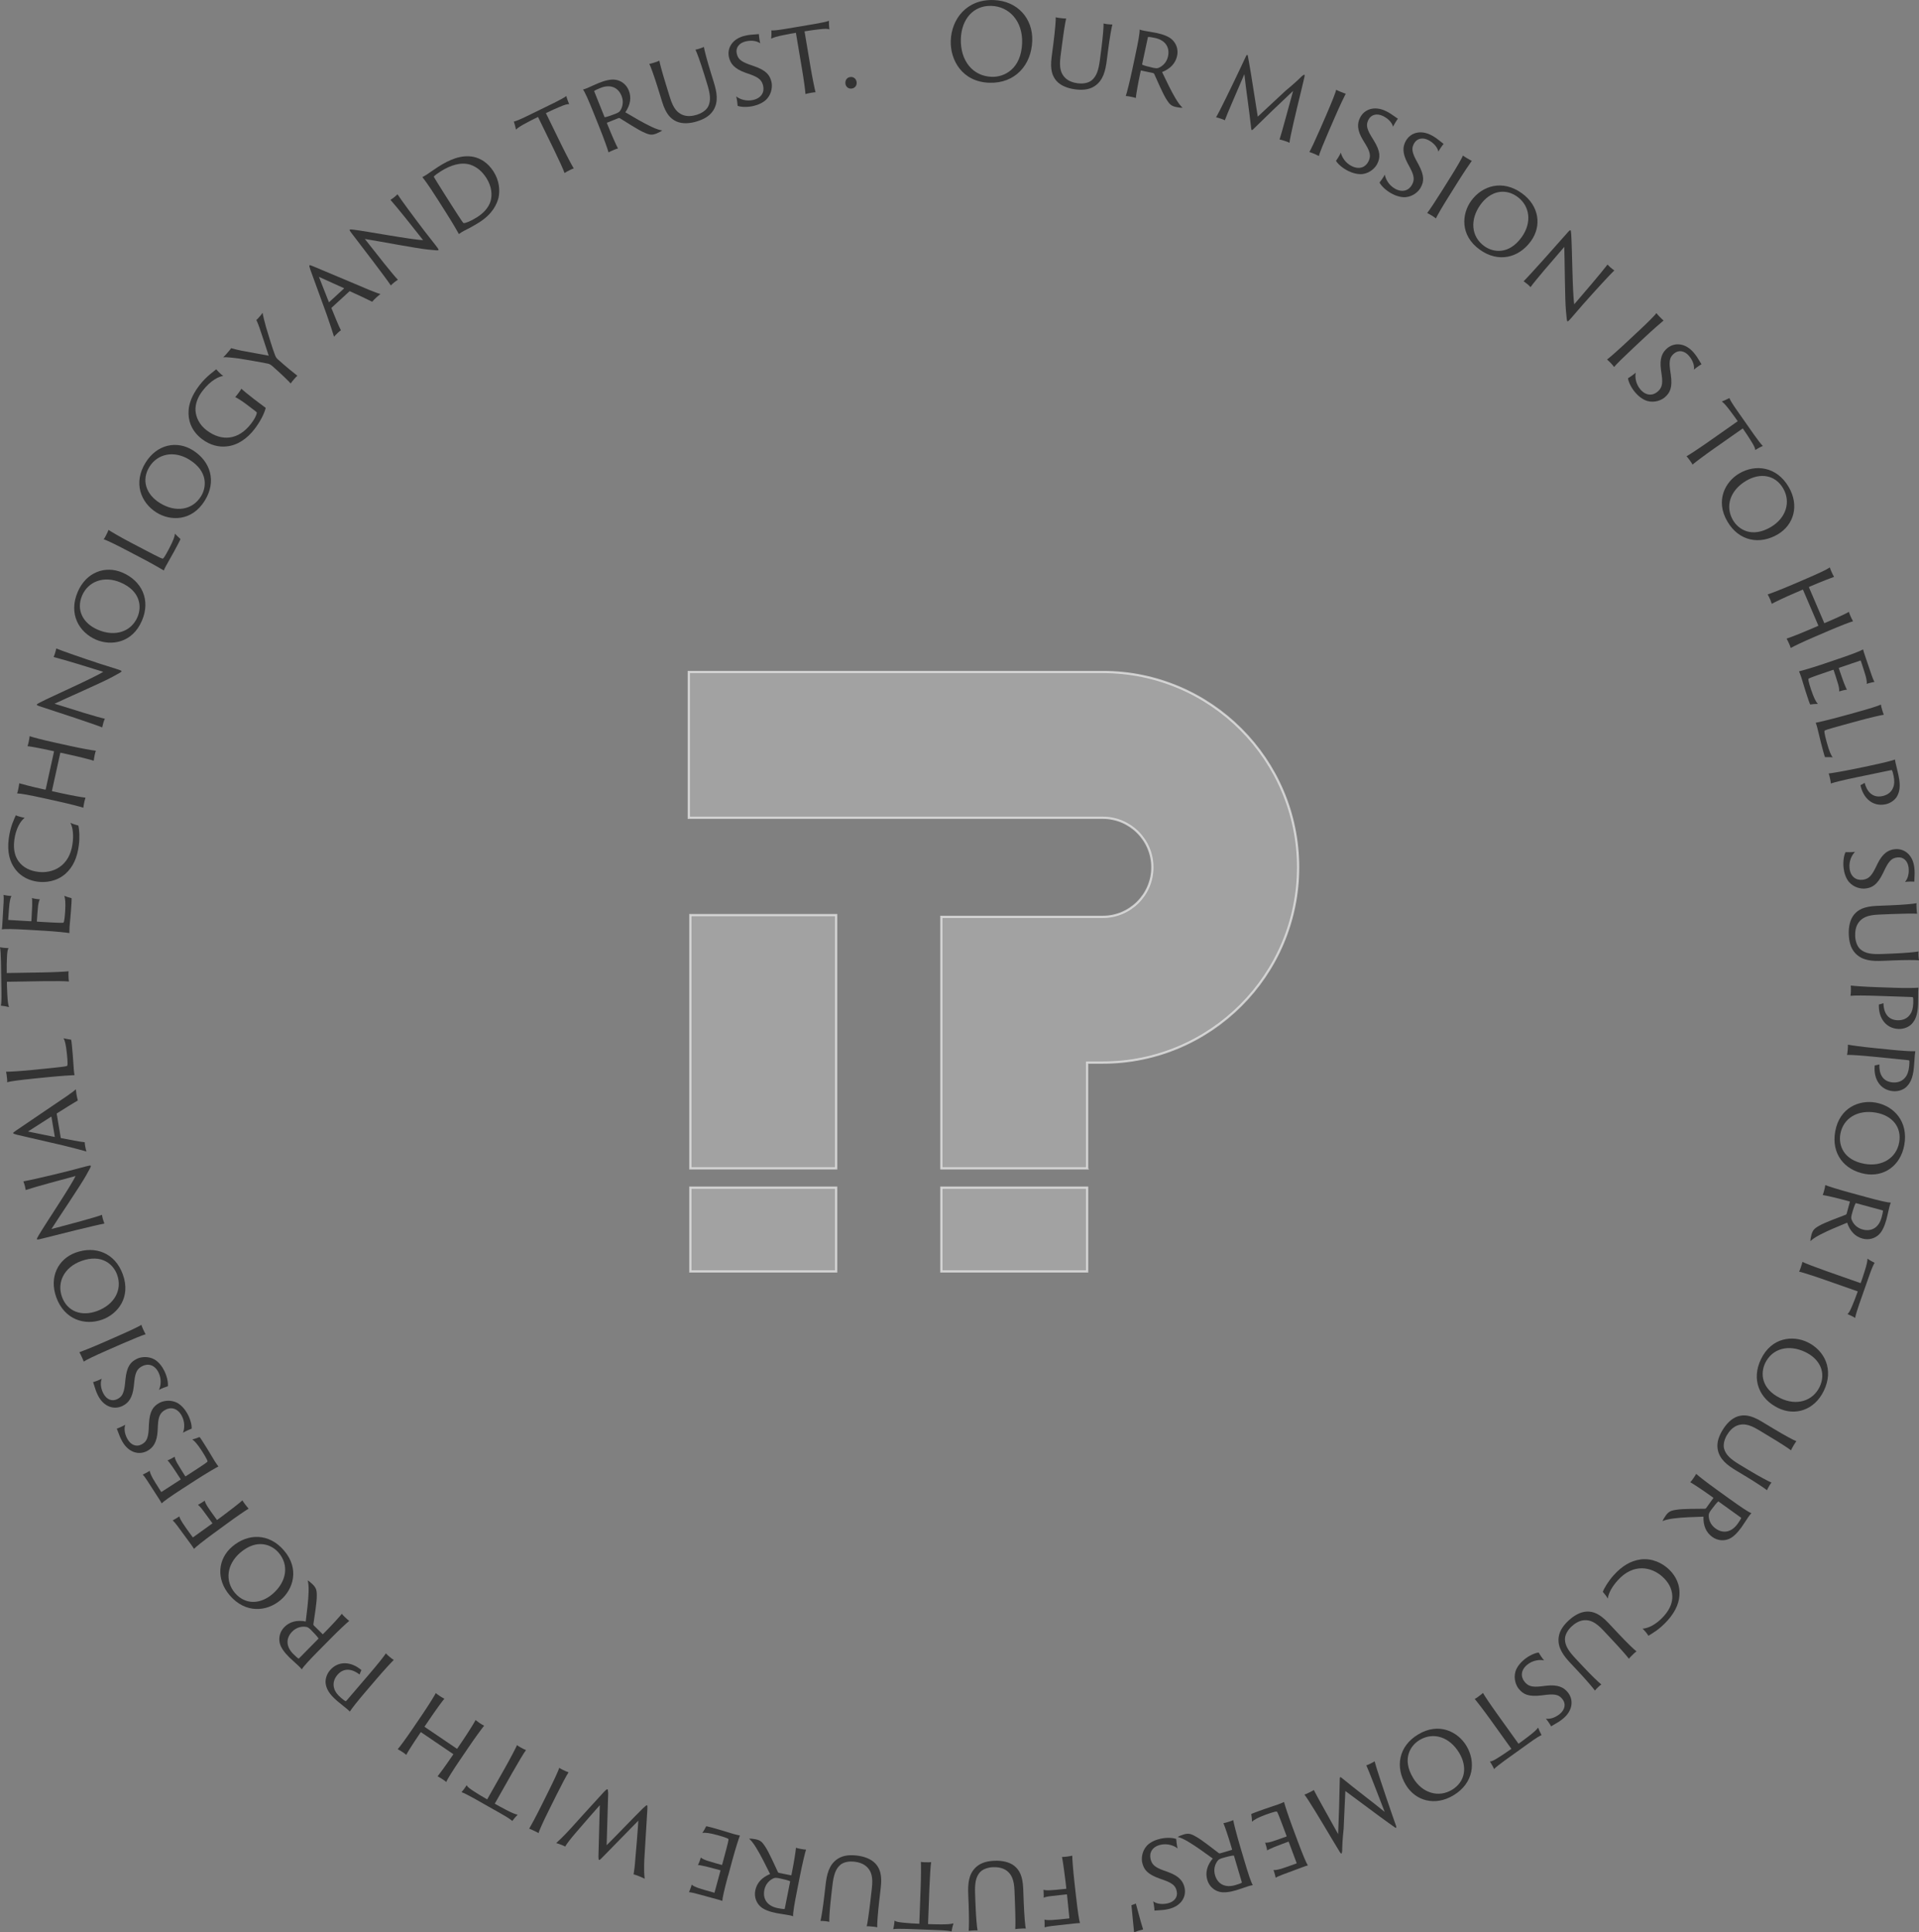 <?xml version="1.0" encoding="UTF-8"?>
<svg xmlns="http://www.w3.org/2000/svg" viewBox="0 0 853.72 859.64">
  <rect x="0" y="0" width="853.72" height="859.64" fill="#808080" stroke="none"/>
  <defs>
    <style>
      .cls-1 {
        opacity: .3;
      }

      .cls-1, .cls-2 {
        mix-blend-mode: multiply;
      }

      .cls-2 {
        opacity: .7;
      }

      .cls-3 {
        isolation: isolate;
      }

      .cls-4 {
        fill: #f2f2f2;
      }

      .cls-5 {
        fill: none;
        stroke: #eee;
        stroke-miterlimit: 10;
      }

      .cls-6 {
        fill: #333;
      }
    </style>
  </defs>
  <g class="cls-3">
    <g id="_レイヤー_1" data-name="レイヤー 1">
      <g>
        <path class="cls-6" d="M422.97,18.14c.33-9.72,7.11-18.52,19.04-18.12,10.76.36,17.54,8.3,17.21,18.11-.36,10.85-7.64,19.02-19.01,18.69-12.26-.36-17.52-10.23-17.24-18.68ZM454.72,19.11c.33-9.77-5.8-16.23-13.65-16.49-8.08-.27-13.32,5.95-13.61,14.64-.28,9.86,5.37,16.64,13.73,16.92,5.64.19,13.14-3.51,13.53-15.06Z"/>
        <path class="cls-6" d="M471.5,8.02c1.21.16,2.29.25,2.81.22-.35,1.23-1.09,5.83-1.81,11.43l-.71,5.45c-.67,5.17.23,7.42,1.75,9.18,1.65,1.87,4.13,2.52,5.95,2.76,1.77.23,4.4.09,6.14-1.29,2.23-1.84,3.11-4.62,3.71-9.24l.6-4.61c.73-5.64,1.06-10.01,1.01-11.48.45.15,1.29.26,1.76.32.98.13,1.92.15,2.16.14-.35,1.23-1.18,5.82-1.9,11.41l-.59,4.57c-.6,4.62-1.58,8.94-5.46,11.47-2.74,1.78-5.96,1.74-8.66,1.39-2.94-.38-6.26-1.47-8.28-3.77-1.77-2.08-2.88-4.83-2.14-10.56l.81-6.25c.73-5.64,1.11-10.43,1.01-11.48.41.15,1.15.24,1.85.33Z"/>
        <path class="cls-6" d="M505.09,24.53c1.19-5.56,2.03-9.95,1.9-11.37.76.26,1.31.38,2,.52.78.17,4.04.67,5.51.98,2.9.62,5.44,1.54,6.96,2.98,1.8,1.68,2.83,4.3,2.21,7.2-.72,3.35-3.01,5.75-6.68,7.22,1.87,3.86,3.94,8.34,6.07,11.87,1.31,2.2,2.43,3.5,3.05,3.97-.55.12-1.86-.06-2.83-.27-2.02-.43-2.89-1.1-4.15-3.1-1.79-2.64-4.35-8.9-5.64-11.63-.14-.22-.22-.33-.49-.39l-5.29-1.13c-.14-.03-.18-.04-.21.1l-.27,1.24c-1.04,4.87-1.75,9.09-1.94,10.88-.35-.17-1.13-.34-1.86-.49-.78-.17-2.12-.41-2.6-.41.49-1.39,1.71-6.22,2.79-11.27l1.47-6.89ZM508.13,28.49c-.05.23-.01.29.08.31.74.35,2.69.91,4.8,1.36,1.19.25,1.87.25,2.4.03,1.84-.76,3.65-2.44,4.22-5.15.88-4.14-1.34-7.21-5.8-8.16-1.24-.27-2.4-.46-2.98-.44-.15.02-.16.06-.2.25l-2.52,11.81Z"/>
        <path class="cls-6" d="M551.65,30.67c.98-2.1,1.79-3.86,2.69-5.73.26-.46.39-.56.53-.51.22.08.22.23.33.76.21.82.91,5.39,1.33,7.63l3.02,19.07,12.37-11.52c3.43-2.84,5.17-4.42,7.3-6.52.62-.48.87-.64,1.05-.58.18.06.22.23.03,1.06-.46,1.88-.99,4.13-1.47,6.21-2.25,9.17-4.97,20.57-5.17,22.99-.32-.21-.9-.41-1.83-.74-1.07-.37-2.01-.65-2.58-.75.82-2.35,4.2-15.06,6.03-21.59-5.75,5.36-12.42,11.8-17.8,17.09-.59.54-.7.45-.83-.19-.97-8.95-2.26-16.96-3.06-24.36-2.76,6.5-7.82,18.03-8.69,20.52-.41-.24-1.17-.51-1.57-.65-1.02-.36-1.88-.6-2.31-.66,1.17-1.93,6.62-13.02,10.63-21.53Z"/>
        <path class="cls-6" d="M590.24,50.63c2.26-5.22,4.02-9.63,4.18-10.69.37.21,1.19.57,1.75.81,1.21.52,2.19.85,2.51.94-.67,1.3-2.62,5.32-4.86,10.5l-2.81,6.47c-2,4.61-4.05,9.57-4.26,10.76-.33-.19-1.13-.59-1.77-.87-.86-.37-2.06-.79-2.47-.92.73-1.22,2.86-5.78,4.92-10.52l2.81-6.47Z"/>
        <path class="cls-6" d="M596.52,67.91c.41,1.93,1.99,4.59,4.85,6,3.42,1.68,6.16.46,7.41-2.07,1.06-2.15.98-3.92-1.19-7.5l-1.27-2.09c-2.68-4.46-2.53-7.32-1.28-9.85,1.87-3.8,6.42-5.49,11.6-2.94,1.43.71,2.7,1.54,3.46,2.12.93.67,1.52,1.06,1.79,1.25-.31.32-1.5,2.2-2.16,3.55-.26-1.18-1.47-3.29-4.42-4.74-2.74-1.35-5.36-.7-6.53,1.66-.91,1.86-1.09,3.39,1.14,7.16l1.25,2.03c3.08,5.02,2.91,7.61,1.54,10.39-.79,1.6-2.98,4.03-6.42,4.54-2.23.27-4.65-.45-6.5-1.36-2.4-1.18-4.58-3.04-5.43-4.5.4-.49,1.66-2.53,2.16-3.65Z"/>
        <path class="cls-6" d="M616.08,77.69c.31,1.95,1.73,4.69,4.52,6.26,3.32,1.86,6.13.8,7.51-1.66,1.17-2.09,1.19-3.86-.77-7.55l-1.16-2.16c-2.43-4.6-2.13-7.45-.75-9.91,2.07-3.69,6.71-5.13,11.75-2.3,1.39.78,2.61,1.68,3.34,2.31.89.72,1.46,1.14,1.72,1.35-.33.3-1.62,2.11-2.35,3.42-.2-1.19-1.29-3.37-4.16-4.98-2.66-1.5-5.32-.99-6.61,1.3-1.01,1.8-1.27,3.33.75,7.21l1.14,2.1c2.8,5.19,2.49,7.76.97,10.46-.87,1.56-3.19,3.87-6.66,4.18-2.24.15-4.62-.71-6.42-1.72-2.34-1.31-4.41-3.28-5.18-4.79.42-.46,1.8-2.44,2.36-3.53Z"/>
        <path class="cls-6" d="M645.09,79.14c3.01-4.82,5.41-8.92,5.72-9.95.33.26,1.09.74,1.61,1.06,1.12.7,2.04,1.17,2.35,1.3-.85,1.19-3.38,4.87-6.37,9.65l-3.74,5.98c-2.67,4.26-5.43,8.86-5.81,10-.29-.24-1.03-.75-1.62-1.13-.8-.5-1.92-1.09-2.31-1.28.91-1.1,3.69-5.29,6.43-9.67l3.74-5.98Z"/>
        <path class="cls-6" d="M654.49,89.34c4.87-6.74,13.94-9.59,22.55-3.37,7.77,5.61,8.91,14.55,4.04,21.29-5.45,7.54-14.55,9.72-22.75,3.81-8.87-6.34-8.05-15.9-3.84-21.73ZM676.93,105.54c4.73-6.55,3.67-13.99-1.9-18.01-5.6-4.04-12.14-2.45-16.45,3.6-4.72,6.62-4.12,14.13,1.75,18.37,3.96,2.86,10.93,3.89,16.6-3.96Z"/>
        <path class="cls-6" d="M679.55,126.44c-.32-.28-1.51-1.2-1.72-1.32,2.44-2.36,14.38-15.77,19.06-21.11,1.42-1.63,1.62-1.71,1.83-1.52.14.12.17.59.28,1.75.41,5.67.54,26.35,1.35,31.12,3.93-4.56,12.16-14.16,14.79-17.66.22.25.79.81,1.21,1.19.67.59,1.58,1.26,1.83,1.41-1.76,1.65-8.69,9.2-13.74,14.9-1.7,1.94-4.24,4.91-5.35,6.18-1.39,1.59-1.62,1.71-1.8,1.55-.21-.19-.33-.91-.63-4.56-.49-4.86-.54-22.78-.75-28.53-5.57,6.43-13.21,15.3-15.01,17.91-.4-.47-.89-.91-1.35-1.31Z"/>
        <path class="cls-6" d="M728.8,147.44c4.15-3.88,7.52-7.23,8.08-8.14.25.34.86.99,1.28,1.44.9.96,1.67,1.65,1.93,1.86-1.13.93-4.52,3.84-8.63,7.69l-5.15,4.82c-3.67,3.44-7.52,7.16-8.19,8.17-.22-.31-.8-.99-1.28-1.51-.64-.69-1.58-1.55-1.9-1.83,1.16-.83,4.93-4.16,8.7-7.69l5.15-4.82Z"/>
        <path class="cls-6" d="M727.69,165.8c-.39,1.94,0,5,2.07,7.44,2.47,2.9,5.47,2.88,7.62,1.05,1.83-1.55,2.46-3.2,1.89-7.35l-.34-2.43c-.68-5.16.59-7.72,2.74-9.55,3.22-2.74,8.07-2.48,11.82,1.92,1.04,1.22,1.87,2.48,2.33,3.32.59.98.97,1.58,1.15,1.86-.41.17-2.25,1.42-3.39,2.39.23-1.18-.04-3.6-2.17-6.11-1.98-2.33-4.64-2.77-6.65-1.07-1.58,1.34-2.35,2.68-1.8,7.02l.34,2.36c.83,5.83-.36,8.14-2.72,10.15-1.36,1.16-4.34,2.52-7.7,1.61-2.15-.64-4.09-2.26-5.43-3.84-1.74-2.04-3-4.61-3.19-6.29.56-.29,2.53-1.66,3.44-2.49Z"/>
        <path class="cls-6" d="M769.37,177.1c.37.94,1.2,2.37,3.25,5.3l7.77,11.08c1.4,2,3.27,4.42,3.86,4.93-.94.37-2.44,1.19-3.39,1.8,0-.81-.51-1.88-1.94-4.15-.92-1.48-1.87-2.99-3.6-5.46l-12.93,9.07c-4.12,2.89-8.28,6.04-9.43,7.02-.17-.4-.6-1.02-.98-1.56-.62-.88-1.31-1.78-1.68-2.15,1.26-.66,5.46-3.43,9.69-6.4l13.08-9.18c-1.11-1.58-1.7-2.42-3.34-4.6-1.75-2.33-2.77-3.46-3.75-4.2.71-.21,2.54-1.04,3.37-1.5Z"/>
        <path class="cls-6" d="M773.75,210.63c7.17-4.21,16.62-3.16,21.99,6,4.85,8.27,2.29,16.91-4.88,21.12-8.02,4.71-17.24,3.03-22.35-5.68-5.56-9.38-.96-17.8,5.24-21.44ZM787.76,234.5c6.97-4.09,8.99-11.33,5.52-17.24-3.5-5.96-10.13-7.13-16.51-3.33-6.99,4.16-9.46,11.27-5.79,17.51,2.47,4.21,8.43,7.96,16.78,3.06Z"/>
        <path class="cls-6" d="M803.66,257.41c5.23-2.24,9.15-4.07,10.4-4.97.1.47.45,1.29.71,1.89.39.91.88,1.82,1.15,2.32-1.38.49-5.04,1.85-10.39,4.15l-.65.28c-.13.06-.15.12-.12.2l6.79,15.85c.04.09.05.13.23.06l.65-.28c5.23-2.24,8.84-3.94,10.11-4.69.12.51.38,1.12.69,1.85.35.82.8,1.75,1.15,2.32-1.37.38-5.59,1.99-10.77,4.21l-6.48,2.78c-4.62,1.98-9,4.06-10.48,4.9-.1-.47-.45-1.29-.69-1.85-.35-.82-.99-2.08-1.15-2.32,1.54-.46,6.05-2.23,10.8-4.27l3.24-1.39c.13-.06.11-.1.09-.14l-6.81-15.9c-.04-.09-.1-.11-.18-.07l-3.24,1.39c-4.62,1.98-9,4.06-10.48,4.9-.12-.41-.36-1.07-.63-1.72-.43-.99-.89-1.97-1.2-2.45,1.57-.52,6.05-2.23,10.8-4.27l6.48-2.78Z"/>
        <path class="cls-6" d="M818.1,293.05c6.14-2.09,9.77-3.52,10.75-4.15.09.56.47,1.68.77,2.57l2.99,8.81c.29.85.88,2.43,1.3,3.08-.7.14-2.14.43-3.47.88.13-.64.04-1.5-.44-3.47-.38-1.26-1.08-3.6-2.17-6.81-.02-.04-.05-.13-.18-.09l-9.43,3.21c-.13.05-.21.12-.18.21.2.58,1.72,5.07,2.16,6.21.8,2.06,1.19,2.92,1.48,3.32-.97.08-2.7.52-3.5.79.08-.62.04-1.35-.34-2.91-.37-1.37-1.85-5.87-2.1-6.63-.03-.09-.13-.1-.22-.07l-2.54.86c-7.34,2.5-8.33,2.93-8.45,3.17-.04.16-.01.55.06.92.23.96.56,2.24,1.14,3.93,1.22,3.6,2.1,5.29,2.98,6.28-.95-.02-2.54.12-3.39.26-.09-.12-.29-.55-.79-2.02-1.83-5.38-2.62-8.44-3.18-10.09-.41-1.2-.79-2.17-1-2.64,1.38-.32,5.73-1.55,11.07-3.36l6.67-2.27Z"/>
        <path class="cls-6" d="M825.78,316.9c5.49-1.5,9.94-2.87,11-3.45,0,.39.26,1.29.43,1.93.27,1,.64,2.16.86,2.59-1.49.26-5.77,1.19-11.16,2.67l-6.57,1.8c-7.93,2.17-8.54,2.44-8.66,2.71-.05.16-.06.5.03,1.01.12.8.46,2.21.93,3.94,1.18,4.31,1.98,5.99,2.7,6.82-.86-.11-2.75-.08-3.43-.08-.11-.21-.26-.61-.76-2.42-1.6-5.85-2.12-8.63-2.68-10.67-.29-1.04-.48-1.77-.7-2.2,1.38-.28,5.79-1.29,11.23-2.78l6.8-1.86Z"/>
        <path class="cls-6" d="M831.9,340.64c5.57-1.15,9.81-2.22,11.14-2.74.05.47.18,1.11.31,1.71.24,1.15.79,3.1,1.28,5.49,1,4.83.41,7.31-.76,9.32-.71,1.2-2.48,2.87-5.06,3.4-5.61,1.16-9.91-2.65-11.12-8.49.35-.17,1.39-.72,1.84-1.05.98,3.78,3.43,6.82,7.89,5.9,2.49-.52,4.15-1.96,4.85-3.93.54-1.31.58-3,.14-5.12-.17-.83-.48-2.11-.69-2.4-.08-.13-.13-.17-.82-.02l-15.28,3.17c-4.79.99-9.45,2.1-11.11,2.69-.02-.57-.2-1.45-.34-2.09-.17-.83-.47-2.02-.63-2.36,1.59-.19,6.37-.98,11.43-2.03l6.9-1.43Z"/>
        <path class="cls-6" d="M825.27,378.96c-1.41,1.39-2.8,4.14-2.45,7.32.42,3.78,2.93,5.44,5.73,5.13,2.38-.27,3.83-1.28,5.68-5.03l1.08-2.2c2.32-4.66,4.81-6.07,7.61-6.38,4.2-.47,8.08,2.46,8.72,8.2.18,1.59.16,3.1.08,4.06-.06,1.14-.08,1.85-.09,2.19-.44-.09-2.66-.08-4.15.09.85-.85,1.98-3.01,1.62-6.28-.34-3.04-2.3-4.9-4.91-4.61-2.06.23-3.45.91-5.42,4.81l-1.04,2.15c-2.58,5.3-4.85,6.55-7.93,6.89-1.78.2-5-.34-7.28-2.97-1.42-1.73-2.12-4.16-2.35-6.22-.3-2.66.1-5.5.87-7,.62.07,3.03.04,4.24-.14Z"/>
        <path class="cls-6" d="M852.61,403.7c.05,1.22.14,2.3.26,2.81-1.28-.14-5.93-.08-11.57.15l-5.5.23c-5.21.21-7.28,1.48-8.76,3.28-1.57,1.95-1.79,4.5-1.71,6.33.07,1.78.65,4.35,2.31,5.83,2.2,1.89,5.08,2.28,9.73,2.09l4.65-.19c5.68-.23,10.04-.65,11.49-.94-.07.47-.04,1.32-.02,1.79.04.99.17,1.92.23,2.15-1.28-.14-5.94-.18-11.57.05l-4.6.19c-4.65.19-9.08-.05-12.23-3.45-2.22-2.4-2.72-5.58-2.84-8.3-.12-2.96.39-6.42,2.32-8.8,1.75-2.1,4.27-3.66,10.05-3.9l6.29-.26c5.68-.23,10.46-.67,11.49-.94-.08.43-.04,1.18-.02,1.88Z"/>
        <path class="cls-6" d="M842,439.43c5.68.19,10.06.15,11.47-.03-.06.47-.08,1.13-.11,1.74-.04,1.17.03,3.2-.05,5.64-.17,4.93-1.33,7.2-2.94,8.88-.97,1-3.08,2.2-5.71,2.11-5.73-.2-9-4.92-8.8-10.88.38-.08,1.52-.37,2.04-.59.06,3.9,1.72,7.44,6.28,7.6,2.54.09,4.5-.93,5.64-2.68.84-1.15,1.27-2.78,1.34-4.94.03-.85.03-2.16-.1-2.5-.04-.14-.09-.19-.79-.22l-15.59-.53c-4.88-.17-9.68-.19-11.43-.01.11-.56.14-1.45.17-2.11.03-.85.02-2.07-.06-2.45,1.59.2,6.42.55,11.59.72l7.04.24Z"/>
        <path class="cls-6" d="M840.63,466.96c5.66.57,10.03.82,11.45.72-.09.46-.16,1.12-.22,1.73-.12,1.17-.18,3.19-.42,5.63-.49,4.91-1.8,7.09-3.51,8.67-1.04.94-3.22,1.99-5.84,1.73-5.71-.57-8.66-5.5-8.07-11.44.38-.06,1.54-.27,2.08-.45-.2,3.9,1.23,7.54,5.77,7.99,2.53.25,4.55-.63,5.8-2.3.91-1.09,1.45-2.69,1.67-4.84.08-.84.17-2.16.06-2.5-.03-.15-.08-.2-.78-.27l-15.53-1.56c-4.86-.49-9.65-.82-11.4-.76.15-.55.24-1.44.3-2.1.08-.84.16-2.06.1-2.45,1.58.3,6.37.97,11.52,1.48l7.02.7Z"/>
        <path class="cls-6" d="M834.41,490.53c8.19,1.49,14.66,8.45,12.76,18.9-1.72,9.44-9.29,14.32-17.48,12.83-9.16-1.67-15.05-8.95-13.24-18.89,1.91-10.74,10.88-14.12,17.96-12.84ZM829.46,517.77c7.96,1.45,14.21-2.72,15.43-9.47,1.24-6.8-3.02-12.02-10.34-13.3-8.01-1.41-14.53,2.38-15.82,9.5-.87,4.81,1.2,11.54,10.73,13.27Z"/>
        <path class="cls-6" d="M829.92,532.49c5.49,1.49,9.82,2.57,11.25,2.52-.3.75-.45,1.29-.63,1.97-.21.77-.89,4-1.28,5.45-.78,2.86-1.84,5.35-3.35,6.79-1.78,1.71-4.45,2.59-7.31,1.81-3.31-.9-5.58-3.32-6.85-7.07-3.96,1.65-8.54,3.48-12.18,5.41-2.27,1.19-3.63,2.23-4.13,2.82-.09-.56.16-1.85.42-2.81.54-2,1.25-2.83,3.32-3.97,2.74-1.64,9.13-3.85,11.93-4.99.23-.13.35-.2.42-.47l1.42-5.22c.04-.14.05-.18-.09-.22l-1.22-.33c-4.81-1.31-8.99-2.24-10.76-2.53.19-.34.4-1.11.6-1.84.21-.77.52-2.1.55-2.58,1.36.56,6.12,2.05,11.11,3.4l6.8,1.85ZM825.79,535.31c-.23-.06-.28-.03-.31.06-.39.72-1.06,2.64-1.62,4.72-.32,1.18-.36,1.85-.16,2.39.66,1.88,2.24,3.77,4.92,4.5,4.08,1.11,7.27-.95,8.46-5.35.33-1.23.6-2.37.61-2.95,0-.15-.05-.16-.24-.21l-11.66-3.17Z"/>
        <path class="cls-6" d="M833.98,561.82c-.55.85-1.23,2.36-2.41,5.73l-4.49,12.77c-.81,2.31-1.69,5.23-1.76,6.01-.85-.55-2.39-1.29-3.44-1.71.66-.47,1.23-1.51,2.25-3.99.67-1.61,1.35-3.26,2.34-6.1l-14.9-5.23c-4.74-1.67-9.73-3.22-11.19-3.58.23-.37.48-1.08.7-1.7.36-1.02.69-2.1.77-2.62,1.27.64,5.97,2.44,10.84,4.16l15.08,5.3c.64-1.82.98-2.79,1.8-5.4.88-2.78,1.2-4.26,1.23-5.49.59.46,2.33,1.46,3.18,1.86Z"/>
        <path class="cls-6" d="M804.15,597.15c7.48,3.63,11.85,12.07,7.22,21.62-4.18,8.63-12.79,11.29-20.27,7.66-8.37-4.06-12.09-12.65-7.68-21.74,4.72-9.83,14.27-10.68,20.74-7.54ZM792.07,622.05c7.27,3.53,14.41,1.19,17.41-4.98,3.01-6.22.31-12.38-6.39-15.58-7.34-3.51-14.63-1.61-17.79,4.9-2.13,4.4-1.94,11.44,6.77,15.66Z"/>
        <path class="cls-6" d="M798.11,642.75c-.63,1.05-1.15,2-1.33,2.49-.99-.82-4.9-3.34-9.74-6.25l-4.71-2.84c-4.47-2.69-6.89-2.78-9.11-2.09-2.38.76-3.97,2.77-4.92,4.34-.92,1.53-1.85,3.99-1.28,6.14.79,2.78,2.98,4.7,6.97,7.1l3.99,2.4c4.87,2.93,8.74,4.99,10.11,5.54-.32.35-.76,1.08-1,1.48-.51.85-.91,1.7-.99,1.93-.99-.82-4.86-3.42-9.69-6.33l-3.95-2.38c-3.99-2.4-7.55-5.04-8.31-9.61-.53-3.23.8-6.16,2.21-8.49,1.53-2.54,3.86-5.14,6.78-6.07,2.61-.79,5.58-.7,10.53,2.28l5.4,3.25c4.87,2.93,9.1,5.21,10.11,5.54-.3.31-.69.96-1.05,1.56Z"/>
        <path class="cls-6" d="M769.5,666.88c4.62,3.32,8.3,5.85,9.65,6.3-.54.59-.87,1.05-1.28,1.62-.47.65-2.23,3.43-3.11,4.65-1.73,2.4-3.6,4.36-5.52,5.18-2.27.98-5.08.86-7.48-.86-2.79-2-4.06-5.06-3.93-9.02-4.28.16-9.22.26-13.31.8-2.54.31-4.18.82-4.86,1.2.11-.56.8-1.68,1.38-2.48,1.21-1.68,2.16-2.21,4.5-2.55,3.14-.58,9.9-.41,12.92-.5.26-.04.39-.06.56-.29l3.16-4.39c.08-.11.11-.15,0-.23l-1.03-.74c-4.05-2.91-7.63-5.25-9.19-6.14.3-.25.76-.9,1.2-1.51.47-.65,1.22-1.78,1.42-2.22,1.07,1,5.01,4.06,9.21,7.08l5.72,4.12ZM764.65,668.08c-.19-.14-.26-.13-.31-.05-.62.54-1.91,2.1-3.18,3.85-.71.99-.98,1.61-.99,2.18-.04,1.99.77,4.32,3.03,5.94,3.43,2.47,7.14,1.66,9.8-2.04.74-1.03,1.39-2.01,1.6-2.55.04-.14,0-.17-.15-.28l-9.81-7.05Z"/>
        <path class="cls-6" d="M729.98,693.76c5.23-.6,9.54,1.77,12.16,4.13,2.2,1.98,4.98,5.5,5.04,10.62.09,3.62-1.22,7.88-5.34,12.46-3.78,4.19-7.02,5.82-8.5,6.76-.4-.74-1.58-2.18-2.59-3.16,2.32-.12,5.94-1.67,9.4-5.51,3.27-3.63,3.85-6.66,3.83-8.82-.09-3.69-1.94-6.56-4.45-8.82-4.75-4.28-12.83-6.12-19.81,1.63-2.42,2.69-4.14,5.57-4.44,8.15-.48-.87-1.58-2.31-2.22-3.01.58-1.63,2.45-4.75,4.81-7.37,3.71-4.12,7.62-6.49,12.11-7.05Z"/>
        <path class="cls-6" d="M726.61,735.92c-.89.84-1.65,1.61-1.96,2.03-.73-1.05-3.81-4.54-7.67-8.66l-3.76-4.01c-3.57-3.8-5.87-4.54-8.2-4.48-2.5.09-4.57,1.58-5.91,2.84-1.3,1.22-2.87,3.33-2.9,5.56,0,2.89,1.59,5.34,4.78,8.73l3.18,3.39c3.89,4.15,7.05,7.17,8.22,8.07-.41.25-1.02.83-1.37,1.15-.72.68-1.34,1.39-1.48,1.58-.73-1.05-3.74-4.61-7.6-8.72l-3.15-3.36c-3.18-3.39-5.9-6.9-5.39-11.51.37-3.25,2.44-5.71,4.43-7.57,2.16-2.03,5.11-3.89,8.17-4,2.73-.05,5.56.84,9.52,5.06l4.31,4.59c3.89,4.15,7.34,7.48,8.22,8.07-.37.22-.92.74-1.44,1.22Z"/>
        <path class="cls-6" d="M686.93,738.69c-1.93-.43-5-.11-7.48,1.91-2.95,2.4-2.99,5.41-1.21,7.59,1.51,1.86,3.15,2.53,7.31,2.05l2.43-.29c5.17-.57,7.71.75,9.49,2.94,2.67,3.28,2.31,8.12-2.17,11.77-1.24,1.01-2.52,1.81-3.37,2.26-.99.57-1.6.94-1.88,1.11-.16-.42-1.37-2.28-2.32-3.44,1.18.25,3.6.03,6.15-2.04,2.37-1.93,2.87-4.58,1.21-6.62-1.31-1.6-2.63-2.41-6.98-1.95l-2.37.29c-5.85.7-8.13-.53-10.09-2.94-1.13-1.38-2.42-4.39-1.45-7.73.69-2.13,2.35-4.04,3.95-5.34,2.08-1.69,4.67-2.9,6.36-3.06.28.56,1.61,2.57,2.42,3.49Z"/>
        <path class="cls-6" d="M685.82,771.93c-.94.38-2.36,1.23-5.26,3.31l-11,7.89c-1.99,1.42-4.39,3.32-4.89,3.91-.38-.94-1.22-2.42-1.84-3.37.81,0,1.87-.53,4.13-1.98,1.47-.94,2.97-1.9,5.42-3.65l-9.2-12.83c-2.93-4.09-6.12-8.22-7.11-9.36.4-.17,1.01-.61,1.54-.99.88-.63,1.77-1.33,2.13-1.7.67,1.26,3.48,5.42,6.5,9.62l9.31,12.99c1.57-1.12,2.41-1.73,4.57-3.39,2.31-1.77,3.43-2.8,4.16-3.79.22.71,1.06,2.53,1.54,3.35Z"/>
        <path class="cls-6" d="M652.36,776.67c4.29,7.13,3.34,16.59-5.76,22.06-8.22,4.94-16.89,2.48-21.18-4.65-4.8-7.98-3.22-17.21,5.44-22.42,9.32-5.66,17.79-1.16,21.5,5.01ZM628.63,790.95c4.17,6.93,11.43,8.87,17.31,5.33,5.92-3.56,7.03-10.21,3.16-16.55-4.23-6.94-11.38-9.34-17.58-5.61-4.19,2.52-7.88,8.52-2.88,16.82Z"/>
        <path class="cls-6" d="M619.01,806.41c.77,2.18,1.42,4.01,2.09,5.98.14.51.11.68-.02.74-.21.1-.32,0-.77-.31-.73-.44-4.43-3.21-6.29-4.52l-15.5-11.5-.77,16.89c-.46,4.43-.6,6.78-.64,9.76-.1.78-.17,1.07-.34,1.15s-.31,0-.76-.73c-.99-1.66-2.19-3.65-3.3-5.46-4.82-8.12-10.85-18.16-12.41-20.03.38-.08.93-.34,1.83-.76,1.02-.48,1.89-.94,2.36-1.27,1.06,2.25,7.55,13.69,10.82,19.63.35-7.86.6-17.12.73-24.67.04-.8.19-.82.73-.45,6.95,5.71,13.49,10.53,19.25,15.24-2.58-6.58-7.04-18.35-8.17-20.73.47-.12,1.19-.46,1.57-.64.98-.46,1.77-.88,2.11-1.15.52,2.2,4.39,13.94,7.49,22.82Z"/>
        <path class="cls-6" d="M577.38,819.27c2.26,6.08,3.8,9.67,4.46,10.63-.56.11-1.66.52-2.54.85l-8.72,3.25c-.84.31-2.41.95-3.05,1.38-.16-.69-.49-2.12-.98-3.45.64.11,1.5,0,3.46-.54,1.25-.42,3.57-1.18,6.75-2.36.04-.02.13-.05.08-.18l-3.48-9.34c-.05-.13-.13-.2-.21-.17-.57.21-5.02,1.87-6.15,2.34-2.04.86-2.89,1.28-3.28,1.57-.11-.96-.6-2.69-.89-3.48.63.07,1.35,0,2.9-.43,1.35-.4,5.82-2.02,6.57-2.29.09-.03.1-.14.07-.23l-.94-2.51c-2.71-7.27-3.17-8.25-3.41-8.36-.17-.04-.55,0-.92.09-.96.26-2.22.63-3.9,1.25-3.57,1.33-5.23,2.25-6.2,3.16,0-.95-.19-2.54-.35-3.38.12-.09.54-.3,1.99-.84,5.33-1.98,8.36-2.86,9.99-3.47,1.19-.44,2.14-.85,2.61-1.07.36,1.37,1.71,5.68,3.68,10.97l2.46,6.61Z"/>
        <path class="cls-6" d="M553.58,827.76c1.61,5.45,2.97,9.71,3.76,10.9-.79.14-1.33.3-2.01.5-.77.23-3.87,1.34-5.31,1.77-2.84.84-5.52,1.24-7.54.71-2.39-.62-4.54-2.43-5.38-5.27-.97-3.29-.11-6.49,2.42-9.54-3.48-2.5-7.44-5.44-11-7.53-2.2-1.31-3.8-1.91-4.57-2.03.43-.37,1.66-.84,2.61-1.12,1.98-.59,3.06-.42,5.12.74,2.84,1.46,8.07,5.75,10.51,7.53.23.13.35.19.62.11l5.18-1.53c.14-.04.18-.05.14-.19l-.36-1.22c-1.41-4.78-2.81-8.83-3.49-10.49.39-.02,1.15-.24,1.88-.46.77-.23,2.06-.66,2.48-.88.23,1.45,1.47,6.28,2.93,11.24l2,6.76ZM549.01,825.73c-.07-.23-.12-.26-.22-.23-.82.05-2.8.48-4.87,1.1-1.17.35-1.76.67-2.12,1.12-1.26,1.55-2.04,3.89-1.25,6.55,1.2,4.06,4.62,5.69,9,4.4,1.22-.36,2.33-.74,2.83-1.03.12-.08.11-.13.06-.31l-3.43-11.58Z"/>
        <path class="cls-6" d="M523.87,822.34c-1.53-1.24-4.43-2.33-7.55-1.62-3.71.84-5.09,3.51-4.47,6.26.53,2.34,1.69,3.67,5.63,5.09l2.31.83c4.88,1.79,6.56,4.11,7.19,6.86.93,4.13-1.55,8.3-7.19,9.57-1.56.35-3.07.5-4.03.52-1.14.06-1.85.13-2.18.15.04-.44-.21-2.65-.54-4.12.94.75,3.21,1.64,6.42.91,2.98-.67,4.62-2.82,4.04-5.39-.46-2.02-1.28-3.33-5.38-4.86l-2.25-.79c-5.55-1.98-7.04-4.1-7.73-7.12-.39-1.74-.22-5.01,2.15-7.57,1.56-1.61,3.9-2.57,5.92-3.02,2.61-.59,5.47-.51,7.06.09,0,.63.3,3.02.61,4.2Z"/>
        <path class="cls-6" d="M504.52,859.64c-.04-.71-.43-4.65-1.17-12.02l1.96-.75c1.93,7.34,2.92,10.6,3.24,11.54-1.29.29-2.92.78-4.03,1.22Z"/>
        <path class="cls-6" d="M478.76,844.15c.72,6.45,1.33,10.25,1.69,11.4-.75.04-1.79.1-2.72.21l-9.72,1.08c-1.07.12-2.6.38-3.29.6.06-1.14-.02-2.69-.05-3.45.59.17,1.17.3,3.33.2,1.32-.05,4.31-.34,7.63-.71.14-.02.12-.2.1-.34-.32-3.32-.67-6.88-1.04-10.19-.02-.19-.07-.18-.16-.17l-6.77.75c-2.29.25-3.06.58-3.47.72.08-.53,0-2.51-.06-3.54.54.22,1.36.32,2.91.24,1.27-.05,3.33-.23,7.16-.65.05,0,.09-.06.07-.2l-.27-2.47c-.33-2.99-1.32-10.21-1.65-11.5.38,0,.9,0,2.02-.13.79-.09,2.14-.33,2.55-.43,0,1.28.33,5.97.95,11.57l.78,7.01Z"/>
        <path class="cls-6" d="M454.47,858c-1.22.05-2.3.14-2.81.25.14-1.28.1-5.93-.12-11.57l-.21-5.5c-.2-5.21-1.46-7.28-3.25-8.76-1.94-1.57-4.49-1.8-6.32-1.73-1.78.07-4.35.64-5.84,2.29-1.89,2.19-2.3,5.08-2.12,9.72l.18,4.65c.22,5.68.62,10.04.91,11.49-.47-.08-1.32-.04-1.79-.03-.99.04-1.92.17-2.15.22.14-1.28.19-5.93-.02-11.57l-.18-4.6c-.18-4.65.07-9.08,3.48-12.22,2.41-2.21,5.59-2.71,8.31-2.81,2.96-.11,6.41.41,8.79,2.34,2.09,1.75,3.65,4.28,3.87,10.06l.24,6.29c.22,5.68.64,10.46.91,11.49-.43-.08-1.18-.05-1.88-.02Z"/>
        <path class="cls-6" d="M423.35,859.28c-.98-.27-2.62-.47-6.19-.61l-13.53-.51c-2.44-.09-5.5-.07-6.26.09.27-.98.52-2.66.61-3.79.64.5,1.81.73,4.48.97,1.73.16,3.52.32,6.52.43l.59-15.78c.19-5.03.2-10.25.11-11.75.42.11,1.17.14,1.83.16,1.08.04,2.21.04,2.73-.04-.24,1.4-.57,6.42-.77,11.59l-.6,15.97c1.93.07,2.96.11,5.69.12,2.92.02,4.43-.12,5.61-.45-.26.7-.71,2.65-.84,3.59Z"/>
        <path class="cls-6" d="M388.41,857.15c-1.21-.14-2.29-.22-2.82-.18.33-1.24,1-5.85,1.65-11.45l.63-5.46c.6-5.18-.33-7.42-1.88-9.16-1.68-1.85-4.16-2.47-5.98-2.67-1.77-.2-4.4-.03-6.12,1.38-2.2,1.88-3.04,4.66-3.58,9.29l-.53,4.62c-.65,5.65-.92,10.02-.85,11.49-.46-.15-1.3-.24-1.76-.3-.98-.11-1.93-.13-2.16-.11.33-1.24,1.1-5.83,1.74-11.44l.53-4.58c.53-4.62,1.46-8.96,5.3-11.55,2.72-1.82,5.93-1.82,8.64-1.51,2.94.34,6.27,1.38,8.33,3.65,1.8,2.05,2.95,4.79,2.29,10.53l-.72,6.26c-.65,5.65-.96,10.44-.85,11.49-.41-.14-1.16-.23-1.86-.31Z"/>
        <path class="cls-6" d="M354.59,841.12c-1.11,5.58-1.89,9.97-1.74,11.39-.77-.25-1.32-.36-2.01-.5-.78-.16-4.05-.61-5.52-.91-2.9-.58-5.46-1.47-7-2.88-1.83-1.66-2.89-4.26-2.31-7.17.67-3.37,2.92-5.79,6.58-7.32-1.92-3.83-4.06-8.28-6.24-11.78-1.34-2.18-2.47-3.46-3.1-3.92.55-.13,1.86.03,2.83.23,2.03.4,2.9,1.06,4.19,3.04,1.83,2.62,4.47,8.84,5.8,11.55.15.22.22.33.5.39l5.3,1.05c.14.03.18.04.21-.1l.25-1.24c.97-4.89,1.62-9.12,1.78-10.91.35.17,1.13.32,1.87.47.78.16,2.13.38,2.61.37-.47,1.39-1.62,6.24-2.63,11.31l-1.37,6.92ZM351.49,837.2c.05-.23,0-.29-.08-.3-.75-.34-2.7-.87-4.82-1.29-1.2-.24-1.87-.23-2.4,0-1.83.79-3.61,2.49-4.15,5.21-.82,4.15,1.45,7.19,5.92,8.08,1.24.25,2.41.43,2.99.4.15-.02.16-.07.19-.25l2.35-11.85Z"/>
        <path class="cls-6" d="M323.9,834.46c-1.7,6.26-2.54,10.07-2.56,11.24-.52-.24-1.65-.54-2.56-.79l-8.98-2.44c-.86-.23-2.51-.63-3.28-.65.28-.66.84-2.01,1.21-3.37.46.47,1.23.87,3.13,1.58,1.26.39,3.59,1.12,6.86,2,.05.01.14.04.17-.1l2.61-9.62c.04-.14.02-.24-.07-.26-.59-.16-5.17-1.4-6.36-1.68-2.16-.49-3.09-.64-3.58-.63.47-.85,1.08-2.53,1.3-3.35.47.42,1.1.79,2.61,1.34,1.34.46,5.91,1.75,6.68,1.96.09.02.16-.05.19-.14l.7-2.59c2.03-7.49,2.22-8.55,2.09-8.78-.11-.13-.45-.32-.8-.46-.93-.35-2.17-.78-3.9-1.25-3.67-1-5.56-1.22-6.88-1.04.55-.78,1.32-2.17,1.68-2.95.15,0,.61.07,2.11.47,5.49,1.49,8.47,2.54,10.15,2.99,1.22.33,2.23.56,2.75.65-.51,1.32-1.91,5.62-3.39,11.06l-1.84,6.8Z"/>
        <path class="cls-6" d="M284.58,834.81c-1.13-.46-2.26-.81-2.71-.94.25-1.37.59-3.97.78-6.93.23-2.08,1.2-14.11,1.33-16.95l-16.32,16.67c-.68.69-.96.88-1.18.79-.17-.07-.23-.45-.25-1.52l.61-22.82c-2.65,3.04-7.27,8.21-10.4,11.92-2.68,3.12-4.17,5.05-5.01,6.49-.4-.26-1.01-.51-1.49-.7-1.09-.44-1.95-.69-2.49-.86.98-.92,2.95-2.66,6.6-6.66,1.73-1.89,9.03-10.04,14.62-16.09,1.03-1.05,1.38-1.27,1.59-1.18.17.07.22.7.31,1.75l-.69,23.14c3.87-3.81,12.57-12.91,16.19-16.46,1.1-.97,1.53-1.41,1.79-1.3.17.07.2.64.14,1.78l-1.36,22.41c-.13,3.19-.12,6.69.17,8.48-.42-.22-1.27-.62-2.23-1Z"/>
        <path class="cls-6" d="M244.32,805.07c-2.53,5.09-4.51,9.41-4.72,10.46-.36-.23-1.16-.63-1.71-.9-1.18-.58-2.15-.96-2.46-1.07.73-1.26,2.89-5.18,5.4-10.23l3.14-6.32c2.24-4.5,4.54-9.35,4.81-10.52.32.21,1.09.65,1.73.96.84.42,2.02.9,2.42,1.04-.8,1.18-3.16,5.62-5.46,10.25l-3.14,6.32Z"/>
        <path class="cls-6" d="M227.91,810.15c-.74-.69-2.1-1.62-5.21-3.38l-11.78-6.67c-2.13-1.2-4.85-2.59-5.6-2.79.69-.74,1.69-2.12,2.29-3.08.34.73,1.27,1.48,3.53,2.92,1.47.94,2.97,1.9,5.59,3.38l7.78-13.74c2.48-4.38,4.89-9.01,5.5-10.39.32.29.98.66,1.55.98.94.53,1.95,1.05,2.44,1.22-.86,1.13-3.46,5.44-6.01,9.94l-7.88,13.9c1.68.95,2.58,1.46,4.99,2.72,2.58,1.35,3.98,1.93,5.19,2.18-.55.5-1.85,2.03-2.4,2.8Z"/>
        <path class="cls-6" d="M204.61,783.01c-3.19,4.71-5.51,8.36-6.08,9.79-.34-.34-1.08-.84-1.62-1.21-.82-.55-1.73-1.06-2.22-1.33.9-1.15,3.24-4.28,6.52-9.1l.4-.58c.08-.12.07-.18-.01-.23l-14.27-9.69c-.08-.05-.12-.08-.22.08l-.4.58c-3.19,4.71-5.32,8.09-5.98,9.4-.38-.37-.92-.74-1.58-1.19-.74-.5-1.62-1.04-2.22-1.33.95-1.06,3.64-4.69,6.81-9.36l3.96-5.83c2.82-4.16,5.39-8.27,6.18-9.78.34.34,1.08.84,1.58,1.19.74.5,1.96,1.22,2.22,1.33-1.05,1.22-3.89,5.14-6.79,9.42l-1.98,2.92c-.08.12-.04.14,0,.17l14.31,9.71c.08.05.14.04.2-.04l1.98-2.92c2.82-4.16,5.39-8.27,6.18-9.78.32.28.88.71,1.46,1.11.89.61,1.82,1.18,2.33,1.41-1.04,1.28-3.89,5.14-6.79,9.42l-3.96,5.83Z"/>
        <path class="cls-6" d="M162.79,752.46c-3.7,4.32-6.4,7.76-7.14,8.99-.33-.34-.83-.77-1.29-1.17-.89-.76-2.52-1.97-4.38-3.56-3.75-3.21-4.8-5.53-5.11-7.84-.17-1.39.21-3.78,1.92-5.78,3.73-4.36,9.46-3.97,13.99-.09-.17.35-.66,1.42-.81,1.96-3.09-2.39-6.89-3.3-9.85.16-1.65,1.93-2.08,4.1-1.43,6.08.37,1.37,1.38,2.73,3.02,4.13.64.55,1.67,1.37,2.01,1.48.14.06.2.05.66-.48l10.15-11.85c3.18-3.71,6.19-7.45,7.14-8.92.37.44,1.05,1.02,1.55,1.45.64.55,1.6,1.31,1.95,1.48-1.15,1.12-4.44,4.68-7.8,8.61l-4.58,5.36Z"/>
        <path class="cls-6" d="M141.99,734.13c-3.99,4.05-7.06,7.29-7.72,8.56-.5-.63-.9-1.02-1.41-1.52-.57-.56-3.04-2.74-4.11-3.79-2.11-2.08-3.75-4.23-4.26-6.25-.61-2.39-.07-5.15,2.01-7.26,2.41-2.44,5.63-3.23,9.52-2.49.5-4.26,1.17-9.15,1.27-13.27.08-2.56-.16-4.25-.43-4.98.53.2,1.54,1.05,2.24,1.75,1.47,1.45,1.84,2.48,1.83,4.84.09,3.19-1.13,9.85-1.51,12.84,0,.27,0,.4.2.6l3.85,3.8c.1.1.13.13.23.03l.89-.9c3.5-3.55,6.37-6.72,7.49-8.13.2.33.77.89,1.31,1.42.57.56,1.57,1.48,1.97,1.75-1.16.91-4.79,4.32-8.42,8l-4.95,5.02ZM141.55,729.15c.17-.17.17-.23.1-.3-.44-.69-1.78-2.21-3.32-3.73-.87-.86-1.44-1.22-2-1.32-1.96-.35-4.39.1-6.33,2.07-2.97,3.01-2.74,6.8.5,10,.9.89,1.77,1.68,2.27,1.98.13.07.17.03.3-.1l8.48-8.6Z"/>
        <path class="cls-6" d="M124.91,711.77c-6.32,5.41-15.8,6.04-22.71-2.03-6.23-7.28-5.24-16.24,1.08-21.65,7.07-6.05,16.43-6.02,23.01,1.65,7.13,8.25,4.09,17.35-1.38,22.03ZM106.91,690.74c-6.14,5.26-6.85,12.74-2.39,17.95,4.49,5.25,11.23,5.24,16.84.37,6.15-5.32,7.32-12.77,2.62-18.26-3.18-3.71-9.71-6.35-17.06-.06Z"/>
        <path class="cls-6" d="M95.36,681.93c-5.23,3.83-8.23,6.26-9.04,7.15-.41-.63-.98-1.5-1.54-2.25l-5.78-7.88c-.64-.87-1.63-2.07-2.16-2.55,1.02-.52,2.33-1.36,2.96-1.76.14.59.33,1.16,1.49,2.99.7,1.12,2.44,3.57,4.42,6.26.08.11.23,0,.35-.08,2.72-1.93,5.63-4.01,8.32-5.98.15-.11.12-.15.07-.22l-4.03-5.5c-1.36-1.86-2.02-2.36-2.35-2.65.5-.19,2.18-1.25,3.04-1.82.08.58.4,1.34,1.24,2.65.67,1.08,1.86,2.77,4.14,5.88.03.04.09.05.21-.04l2.01-1.47c2.43-1.78,8.19-6.24,9.14-7.17.18.33.45.78,1.12,1.69.47.64,1.35,1.69,1.64,2-1.11.64-5.01,3.26-9.56,6.6l-5.69,4.17Z"/>
        <path class="cls-6" d="M81.34,662.19c-5.45,3.52-8.62,5.79-9.42,6.64-.23-.52-.86-1.51-1.37-2.3l-5.05-7.82c-.48-.75-1.44-2.15-2.01-2.68.64-.3,1.97-.94,3.15-1.7.03.65.33,1.46,1.27,3.27.67,1.13,1.92,3.24,3.76,6.08.03.04.08.12.2.04l8.37-5.41c.12-.08.17-.17.12-.25-.33-.51-2.91-4.5-3.61-5.5-1.28-1.81-1.87-2.54-2.24-2.86.92-.31,2.49-1.16,3.21-1.62.07.63.29,1.32,1.04,2.74.69,1.24,3.22,5.25,3.65,5.92.05.08.16.07.23.02l2.25-1.45c6.52-4.21,7.37-4.87,7.43-5.13,0-.17-.12-.54-.29-.88-.46-.88-1.09-2.04-2.06-3.54-2.07-3.2-3.32-4.62-4.42-5.37.93-.21,2.44-.73,3.22-1.07.12.09.41.46,1.25,1.77,3.08,4.78,4.6,7.55,5.54,9.01.69,1.07,1.29,1.91,1.61,2.32-1.26.65-5.18,2.9-9.92,5.96l-5.92,3.82Z"/>
        <path class="cls-6" d="M81.4,637.4c.75-1.83.94-4.91-.63-7.69-1.88-3.31-4.83-3.85-7.28-2.46-2.08,1.18-3.02,2.68-3.24,6.86l-.12,2.45c-.3,5.19-2.03,7.47-4.48,8.86-3.68,2.09-8.39.92-11.24-4.11-.79-1.39-1.37-2.79-1.67-3.7-.39-1.07-.66-1.73-.78-2.04.44-.09,2.47-.97,3.78-1.71-.45,1.12-.64,3.55.99,6.41,1.51,2.66,4.04,3.6,6.33,2.3,1.8-1.02,2.81-2.19,3.09-6.56l.11-2.38c.28-5.89,1.88-7.93,4.58-9.46,1.55-.88,4.73-1.66,7.86-.14,1.99,1.03,3.59,2.99,4.61,4.79,1.32,2.33,2.08,5.09,1.95,6.78-.6.18-2.8,1.16-3.84,1.8Z"/>
        <path class="cls-6" d="M70.73,618.3c.85-1.78,1.21-4.85-.21-7.71-1.69-3.41-4.61-4.11-7.14-2.85-2.15,1.07-3.16,2.51-3.61,6.67l-.26,2.44c-.58,5.17-2.43,7.35-4.96,8.61-3.79,1.88-8.43.46-11-4.71-.71-1.43-1.21-2.86-1.46-3.79-.33-1.09-.56-1.77-.67-2.08.44-.06,2.52-.83,3.87-1.5-.51,1.09-.83,3.51.64,6.45,1.36,2.74,3.84,3.81,6.19,2.64,1.85-.92,2.93-2.03,3.44-6.38l.24-2.37c.6-5.86,2.31-7.81,5.09-9.19,1.6-.79,4.82-1.4,7.86.29,1.93,1.14,3.42,3.18,4.34,5.03,1.19,2.4,1.8,5.2,1.58,6.88-.61.15-2.86,1-3.93,1.59Z"/>
        <path class="cls-6" d="M47.58,600.78c-5.21,2.29-9.5,4.32-10.33,5-.13-.41-.49-1.22-.73-1.78-.53-1.2-1.03-2.11-1.21-2.4,1.37-.5,5.54-2.12,10.7-4.39l6.45-2.83c4.6-2.02,9.47-4.26,10.43-4.99.11.36.42,1.2.71,1.85.38.86.97,1.98,1.19,2.35-1.37.39-6.03,2.29-10.76,4.36l-6.45,2.83Z"/>
        <path class="cls-6" d="M45.55,587.06c-7.82,2.83-16.92.06-20.52-9.93-3.26-9.02.84-17.04,8.67-19.87,8.75-3.16,17.5.18,20.93,9.68,3.75,10.24-2.31,17.67-9.08,20.12ZM36.15,561.02c-7.6,2.75-10.92,9.49-8.58,15.94,2.35,6.5,8.65,8.87,15.62,6.3,7.63-2.81,11.36-9.35,8.91-16.16-1.66-4.6-6.83-9.38-15.94-6.09Z"/>
        <path class="cls-6" d="M45.76,542.3c.11.41.57,1.84.67,2.06-3.35.57-20.77,4.9-27.64,6.67-2.09.54-2.3.49-2.37.22-.05-.18.19-.58.75-1.6,2.86-4.91,14.42-22.05,16.44-26.45-5.81,1.54-18.02,4.83-22.17,6.24-.04-.33-.19-1.12-.33-1.66-.22-.86-.59-1.93-.71-2.2,2.38-.37,12.36-2.69,19.75-4.54,2.5-.64,6.27-1.66,7.91-2.08,2.05-.53,2.3-.49,2.36-.27.07.27-.24.94-2.05,4.12-2.34,4.29-12.41,19.11-15.48,23.97,8.23-2.16,19.54-5.17,22.49-6.32.06.61.22,1.25.38,1.84Z"/>
        <path class="cls-6" d="M27.02,506.15c.02.09.03.19.12.17,3.59.68,8.63,1.7,10.56,1.85-.01.48.05.85.2,1.78.16.97.43,1.98.54,2.34-2.26-.67-5.99-1.62-10.22-2.67l-20.53-4.75c-1.3-.35-1.8-.51-1.84-.74-.03-.19.25-.47,1.5-1.3.9-.63,9.07-6.15,16.43-11.15,3.9-2.61,8.57-5.73,9.97-7.06.09.8.17,1.59.25,2.06.18,1.07.44,2.36.63,2.9-1.7.95-6.44,3.94-9.33,5.76q-.08.06-.06.2l1.78,10.62ZM22.9,496.93c-.02-.14-.07-.13-.16-.12l-10.29,6.59,11.8,2.41c.1.03.15.02.12-.12l-1.47-8.76Z"/>
        <path class="cls-6" d="M14.62,479.9c-5.66.57-10.27,1.17-11.42,1.57.06-.38-.04-1.32-.1-1.97-.1-1.03-.27-2.24-.41-2.7,1.51,0,5.88-.21,11.45-.77l6.78-.68c8.18-.82,8.83-.98,8.99-1.23.08-.15.14-.49.14-1.01.01-.8-.08-2.26-.26-4.04-.45-4.44-.96-6.23-1.52-7.17.83.25,2.7.53,3.37.65.07.23.16.65.35,2.52.6,6.03.65,8.86.86,10.97.11,1.08.18,1.82.32,2.28-1.41.05-5.92.31-11.53.87l-7.02.7Z"/>
        <path class="cls-6" d="M.38,447.42c.22-.99.33-2.64.27-6.21l-.22-13.54c-.04-2.44-.23-5.5-.43-6.25.99.22,2.69.38,3.81.41-.46.67-.63,1.84-.73,4.52-.07,1.74-.13,3.53-.08,6.54l15.79-.26c5.03-.08,10.24-.35,11.74-.52-.09.42-.07,1.18-.06,1.83.02,1.08.08,2.21.19,2.72-1.41-.17-6.44-.22-11.61-.14l-15.98.26c.03,1.93.05,2.96.19,5.69.14,2.91.35,4.41.75,5.58-.71-.22-2.69-.57-3.63-.65Z"/>
        <path class="cls-6" d="M12.33,413.65c-6.48-.38-10.38-.42-11.52-.2.13-.56.2-1.73.25-2.67l.54-9.29c.05-.89.1-2.58-.04-3.35.7.14,2.14.41,3.55.49-.36.54-.6,1.38-.9,3.38-.12,1.31-.36,3.75-.56,7.12,0,.05,0,.14.13.15l9.95.58c.14,0,.24-.03.24-.13.04-.61.31-5.35.34-6.57.04-2.21,0-3.15-.12-3.63.92.29,2.7.53,3.54.58-.31.55-.54,1.24-.78,2.83-.18,1.4-.5,6.14-.55,6.94,0,.09.09.15.18.15l2.67.16c7.74.45,8.83.42,9.02.25.1-.14.22-.51.29-.88.15-.98.32-2.29.43-4.07.22-3.8.05-5.69-.39-6.94.87.38,2.4.85,3.23,1.04.04.14.06.62-.03,2.16-.33,5.68-.75,8.81-.85,10.54-.07,1.27-.09,2.3-.07,2.82-1.4-.22-5.89-.72-11.52-1.05l-7.04-.41Z"/>
        <path class="cls-6" d="M29.11,388.75c-3.96,3.47-8.86,3.97-12.35,3.51-2.94-.38-7.22-1.7-10.19-5.87-2.13-2.93-3.48-7.18-2.68-13.29.73-5.59,2.47-8.78,3.15-10.4.76.38,2.54.9,3.93,1.13-1.84,1.42-3.94,4.75-4.6,9.88-.63,4.85.62,7.66,1.85,9.44,2.17,2.98,5.32,4.29,8.68,4.73,6.34.82,14.04-2.25,15.38-12.6.47-3.59.24-6.94-.98-9.23.89.45,2.62,1,3.54,1.22.45,1.67.69,5.3.23,8.8-.71,5.5-2.58,9.67-5.96,12.69Z"/>
        <path class="cls-6" d="M18.96,355c-5.55-1.22-9.81-2.01-11.35-2.02.19-.44.38-1.31.53-1.95.21-.96.34-1.99.42-2.55,1.4.4,5.17,1.43,10.86,2.68l.69.15c.14.03.19,0,.21-.1l3.71-16.84c.02-.09.03-.14-.15-.18l-.69-.15c-5.55-1.22-9.49-1.94-10.95-2.07.2-.48.34-1.13.52-1.91.19-.87.37-1.89.42-2.55,1.34.49,5.7,1.64,11.21,2.85l6.88,1.52c4.91,1.08,9.68,1.94,11.37,2.12-.19.44-.38,1.31-.52,1.91-.19.87-.4,2.27-.42,2.55-1.52-.53-6.22-1.71-11.27-2.82l-3.44-.76c-.14-.03-.15.02-.16.06l-3.72,16.89c-.02.09.02.15.11.17l3.44.76c4.91,1.08,9.68,1.94,11.37,2.12-.14.4-.33,1.08-.49,1.77-.23,1.06-.42,2.12-.45,2.69-1.58-.49-6.22-1.71-11.27-2.82l-6.88-1.52Z"/>
        <path class="cls-6" d="M45.99,321.52c-.13.4-.5,1.86-.53,2.1-3.13-1.31-20.18-6.94-26.94-9.12-2.06-.66-2.21-.81-2.12-1.08.06-.18.47-.39,1.49-.95,5.04-2.62,23.97-10.95,28.03-13.59-5.74-1.8-17.82-5.54-22.08-6.57.15-.3.44-1.04.61-1.58.27-.85.53-1.95.57-2.24,2.21.96,11.89,4.32,19.12,6.7,2.46.79,6.19,1.94,7.8,2.46,2.01.65,2.21.81,2.14,1.03-.09.27-.71.66-3.93,2.39-4.27,2.38-20.7,9.53-25.89,12.01,8.11,2.56,19.28,6.06,22.39,6.67-.28.55-.48,1.18-.67,1.76Z"/>
        <path class="cls-6" d="M42.76,284.6c-7.64-3.29-12.38-11.52-8.18-21.28,3.79-8.81,12.27-11.86,19.91-8.57,8.55,3.68,12.65,12.1,8.65,21.38-4.27,10.03-13.77,11.31-20.38,8.47ZM53.71,259.17c-7.42-3.2-14.45-.54-17.17,5.76-2.73,6.35.25,12.39,7.08,15.28,7.49,3.17,14.69.95,17.55-5.7,1.93-4.49,1.43-11.51-7.47-15.34Z"/>
        <path class="cls-6" d="M56.53,244.91c-5.04-2.64-9.22-4.68-10.4-4.97.26-.29.69-1.12,1-1.7.48-.92,1.01-2.02,1.14-2.48,1.27.82,5.03,3.06,9.98,5.66l6.04,3.16c7.28,3.82,7.91,4.04,8.19,3.92.15-.08.38-.33.67-.77.45-.66,1.17-1.93,2-3.51,2.07-3.95,2.63-5.73,2.67-6.82.55.66,1.96,1.93,2.46,2.4-.07.23-.22.63-1.1,2.29-2.81,5.37-4.33,7.76-5.31,9.63-.5.96-.85,1.62-.99,2.08-1.21-.74-5.11-3-10.11-5.62l-6.24-3.27Z"/>
        <path class="cls-6" d="M69.65,228.03c-7.05-4.41-10.49-13.27-4.85-22.28,5.09-8.13,13.93-9.86,20.98-5.44,7.89,4.94,10.66,13.88,5.3,22.45-5.74,9.27-15.33,9.09-21.43,5.27ZM84.34,204.56c-6.85-4.29-14.2-2.73-17.84,3.08-3.67,5.86-1.64,12.28,4.68,16.18,6.92,4.27,14.37,3.17,18.21-2.96,2.59-4.14,3.16-11.16-5.05-16.3Z"/>
        <path class="cls-6" d="M115.85,179.68c1.46,1.11,2.06,1.56,2.36,1.79-.69,2.84-2.71,6.44-4.9,9.32-3.36,4.41-7.72,7.36-12.49,7.81-3.3.38-7.27-.45-10.9-3.21-5.24-3.98-6.25-8.94-6.02-12.66.25-4.83,3.04-8.97,4.83-11.32,3.07-4.04,6.71-6.41,7.48-7.12.41.55,1.86,2.06,3.09,3-1.5.04-5.44,1.65-9.28,6.7-1.96,2.58-3.22,5.64-3.04,8.73.2,2.92,1.69,6.24,4.91,8.69,6.77,5.15,14.25,4.4,19.85-2.97,1.11-1.46,2.35-3.41,2.52-4.87-.02-.13-.18-.31-.81-.79l-3.85-2.93c-1.8-1.37-4.15-2.86-4.96-3.18.38-.42.92-1.13,1.35-1.69.77-1.01,1.16-1.6,1.37-2.03.73.67,3.08,2.63,5.36,4.37l3.14,2.39Z"/>
        <path class="cls-6" d="M121.03,162.77c-.74-.66-1.49-.94-1.99-1.01-2.9-.63-10.4-1.88-12.82-2.27-2.58-.28-5.07-.67-6.92-.56.44-.36.88-.85,1.57-1.62.62-.7,1.81-2.1,1.96-2.41.85.25,3.01.79,4.49,1.1,1.31.22,10.84,2.02,12.22,2.24-.94-3.04-3.41-10.38-4.09-12.38-.32-.98-1.03-2.74-1.4-3.51.35-.25.76-.71,1.04-1.03.91-1.02,1.62-1.89,1.74-2.17.14,1.26.99,4.4,1.5,6.3.62,2.06,3.07,10.27,4.08,12.68.31.71.6,1.23,1.24,1.79,3.76,3.34,7.29,6.23,8.65,7.25-.26.15-.82.78-1.35,1.38-.44.49-1.43,1.68-1.64,2.06-.93-1.08-3.54-3.65-8.25-7.84Z"/>
        <path class="cls-6" d="M147.52,136.88c-.07.06-.14.13-.07.2,1.39,3.39,3.28,8.16,4.21,9.86-.41.25-.69.5-1.38,1.14-.73.67-1.43,1.44-1.67,1.73-.67-2.26-1.91-5.9-3.33-10.02l-7.21-19.8c-.41-1.28-.56-1.79-.38-1.95.14-.13.53-.04,1.91.55,1.01.41,10.1,4.26,18.3,7.7,4.31,1.85,9.48,4.06,11.35,4.51-.62.51-1.24,1.01-1.59,1.33-.8.73-1.73,1.66-2.09,2.11-1.73-.91-6.82-3.25-9.92-4.68q-.1-.04-.2.06l-7.93,7.28ZM153.01,128.4c.1-.1.07-.13,0-.2l-11.13-5.03,4.41,11.2c.03.1.06.14.16.04l6.54-6.01Z"/>
        <path class="cls-6" d="M175.48,125.54c-.33.26-1.47,1.25-1.62,1.44-1.85-2.85-12.73-17.13-17.08-22.75-1.32-1.71-1.36-1.92-1.14-2.09.15-.12.61-.06,1.77.06,5.64.68,25.96,4.51,30.81,4.62-3.72-4.73-11.57-14.64-14.51-17.9.29-.16.95-.62,1.4-.96.71-.55,1.54-1.31,1.73-1.52,1.28,2.04,7.37,10.29,11.99,16.34,1.58,2.04,4.01,5.1,5.04,6.44,1.29,1.67,1.36,1.92,1.18,2.06-.22.17-.96.15-4.59-.25-4.87-.45-22.47-3.83-28.15-4.72,5.25,6.7,12.49,15.9,14.71,18.16-.54.3-1.06.7-1.54,1.08Z"/>
        <path class="cls-6" d="M194.4,88.26c-3.93-6.19-5.86-8.7-6.51-9.45.38-.19,1.2-.65,1.8-1.03.91-.58,2.99-2.12,5.37-3.64,4.68-2.97,10.04-5.49,15.68-4.34,2.85.64,6.18,2.37,8.83,6.53,2.62,4.13,2.89,8.41,2.21,11.63-.73,2.8-2.54,7.13-8.61,10.99-1.47.93-2.87,1.71-4.15,2.41-1.85.95-3.32,1.61-4.87,2.76-.8-1.44-2.61-4.63-5.81-9.67l-3.93-6.19ZM200.78,91.11c2.29,3.61,4.02,6.24,4.64,7.13.5.79.73.98.93,1.02.78,0,3.04-.82,5.82-2.58,2.82-1.79,5.11-4.14,6.04-7.07.87-2.84.54-6.69-1.78-10.34-1.79-2.82-4.1-4.97-7.21-6-4.11-1.29-8.79.19-13.16,2.96-1.31.83-2.61,1.77-2.98,2.23-.09.12-.08.22,0,.34.39.7,2.32,3.82,4.48,7.23l3.23,5.08Z"/>
        <path class="cls-6" d="M228.59,54.09c.99-.22,2.53-.82,5.74-2.38l12.16-5.94c2.2-1.07,4.88-2.54,5.47-3.04.22.99.79,2.59,1.25,3.63-.8-.13-1.94.21-4.4,1.26-1.6.68-3.25,1.38-5.95,2.7l6.93,14.19c2.21,4.52,4.66,9.12,5.45,10.42-.42.1-1.1.43-1.69.72-.97.47-1.96,1.01-2.39,1.32-.45-1.35-2.53-5.93-4.8-10.58l-7.01-14.36c-1.73.85-2.66,1.3-5.07,2.58-2.58,1.36-3.85,2.19-4.74,3.04-.1-.74-.63-2.68-.95-3.56Z"/>
        <path class="cls-6" d="M264.13,50.34c-2.12-5.28-3.87-9.39-4.77-10.5.78-.21,1.3-.42,1.95-.68.74-.3,3.73-1.7,5.12-2.26,2.75-1.1,5.38-1.75,7.44-1.41,2.44.39,4.75,1.99,5.85,4.74,1.28,3.18.71,6.45-1.52,9.73,3.7,2.16,7.92,4.72,11.66,6.46,2.31,1.1,3.96,1.55,4.74,1.59-.39.41-1.58.99-2.49,1.36-1.92.77-3.01.7-5.17-.26-2.96-1.19-8.58-4.97-11.17-6.51-.24-.1-.37-.16-.63-.05l-5.02,2.01c-.13.05-.17.07-.12.2l.47,1.18c1.85,4.62,3.62,8.52,4.46,10.11-.38.05-1.13.35-1.82.63-.74.3-1.99.85-2.39,1.11-.37-1.42-2.05-6.12-3.97-10.92l-2.62-6.54ZM268.88,51.94c.09.22.15.24.24.21.81-.12,2.74-.75,4.75-1.55,1.13-.46,1.69-.83,2.01-1.31,1.11-1.66,1.66-4.06.63-6.63-1.58-3.93-5.14-5.23-9.37-3.53-1.18.47-2.25.95-2.72,1.29-.11.1-.1.14-.03.31l4.5,11.21Z"/>
        <path class="cls-6" d="M290.68,27.97c1.17-.36,2.19-.72,2.65-.97.19,1.27,1.43,5.76,3.1,11.14l1.62,5.25c1.54,4.98,3.29,6.66,5.41,7.63,2.28,1.02,4.8.58,6.56.04,1.71-.53,4.04-1.74,5.05-3.72,1.26-2.6.91-5.5-.46-9.94l-1.37-4.45c-1.68-5.43-3.19-9.54-3.85-10.86.48-.05,1.29-.3,1.73-.44.94-.29,1.81-.66,2.02-.77.19,1.27,1.34,5.78,3.01,11.17l1.36,4.4c1.37,4.45,2.27,8.79-.21,12.71-1.76,2.76-4.7,4.06-7.3,4.86-2.83.87-6.3,1.26-9.1,0-2.47-1.15-4.63-3.19-6.33-8.72l-1.86-6.02c-1.68-5.43-3.32-9.94-3.85-10.86.43-.04,1.15-.26,1.82-.47Z"/>
        <path class="cls-6" d="M327.53,42.9c1.54,1.23,4.44,2.3,7.56,1.57,3.71-.86,5.06-3.54,4.42-6.29-.54-2.33-1.72-3.65-5.66-5.05l-2.31-.81c-4.9-1.76-6.59-4.06-7.23-6.81-.96-4.12,1.49-8.31,7.12-9.62,1.56-.36,3.06-.52,4.02-.55,1.14-.07,1.85-.14,2.18-.17-.04.44.23,2.65.57,4.11-.95-.75-3.22-1.61-6.43-.87-2.98.69-4.6,2.85-4,5.42.47,2.01,1.3,3.32,5.42,4.82l2.26.78c5.57,1.94,7.07,4.05,7.77,7.07.4,1.74.25,5.01-2.1,7.58-1.55,1.62-3.88,2.59-5.9,3.06-2.61.61-5.47.55-7.06-.05,0-.63-.32-3.02-.64-4.19Z"/>
        <path class="cls-6" d="M343.16,13.53c1.01.07,2.66-.07,6.18-.66l13.35-2.25c2.41-.41,5.4-1.05,6.11-1.36-.07,1.01.03,2.71.17,3.83-.73-.35-1.92-.34-4.58-.04-1.73.2-3.51.4-6.47.9l2.62,15.57c.83,4.96,1.89,10.07,2.27,11.53-.43-.02-1.17.1-1.82.21-1.07.18-2.17.41-2.66.59-.05-1.42-.74-6.4-1.6-11.5l-2.65-15.76c-1.9.32-2.92.49-5.59,1.04-2.86.58-4.31,1.01-5.41,1.58.11-.73.16-2.74.09-3.69Z"/>
        <path class="cls-6" d="M376.11,37.18c-.14-1.12.38-2.7,2.2-2.92,1.45-.17,2.61.82,2.78,2.27.18,1.49-.72,2.69-2.21,2.87-1.73.21-2.64-1.05-2.78-2.22Z"/>
      </g>
      <g class="cls-1">
        <g>
          <rect class="cls-4" x="307.11" y="407.11" width="64.88" height="112.68"/>
          <path class="cls-4" d="M483.65,519.79h-64.88v-111.9h71.85c12.15,0,22.03-9.88,22.03-22.03s-9.88-22.03-22.03-22.03h-184.2v-64.88h184.2c47.92,0,86.9,38.99,86.9,86.9s-38.99,86.9-86.9,86.9h-6.98v47.02Z"/>
        </g>
        <rect class="cls-4" x="307.11" y="528.36" width="64.88" height="37.29"/>
        <rect class="cls-4" x="418.77" y="528.36" width="64.88" height="37.29"/>
      </g>
      <g class="cls-2">
        <g>
          <rect class="cls-5" x="307.11" y="407.11" width="64.88" height="112.68"/>
          <path class="cls-5" d="M483.65,519.79h-64.88v-111.9h71.85c12.15,0,22.03-9.88,22.03-22.03s-9.88-22.03-22.03-22.03h-184.2v-64.88h184.2c47.92,0,86.9,38.99,86.9,86.9s-38.99,86.9-86.9,86.9h-6.98v47.02Z"/>
        </g>
        <rect class="cls-5" x="307.11" y="528.36" width="64.88" height="37.29"/>
        <rect class="cls-5" x="418.77" y="528.36" width="64.88" height="37.29"/>
      </g>
    </g>
  </g>
</svg>